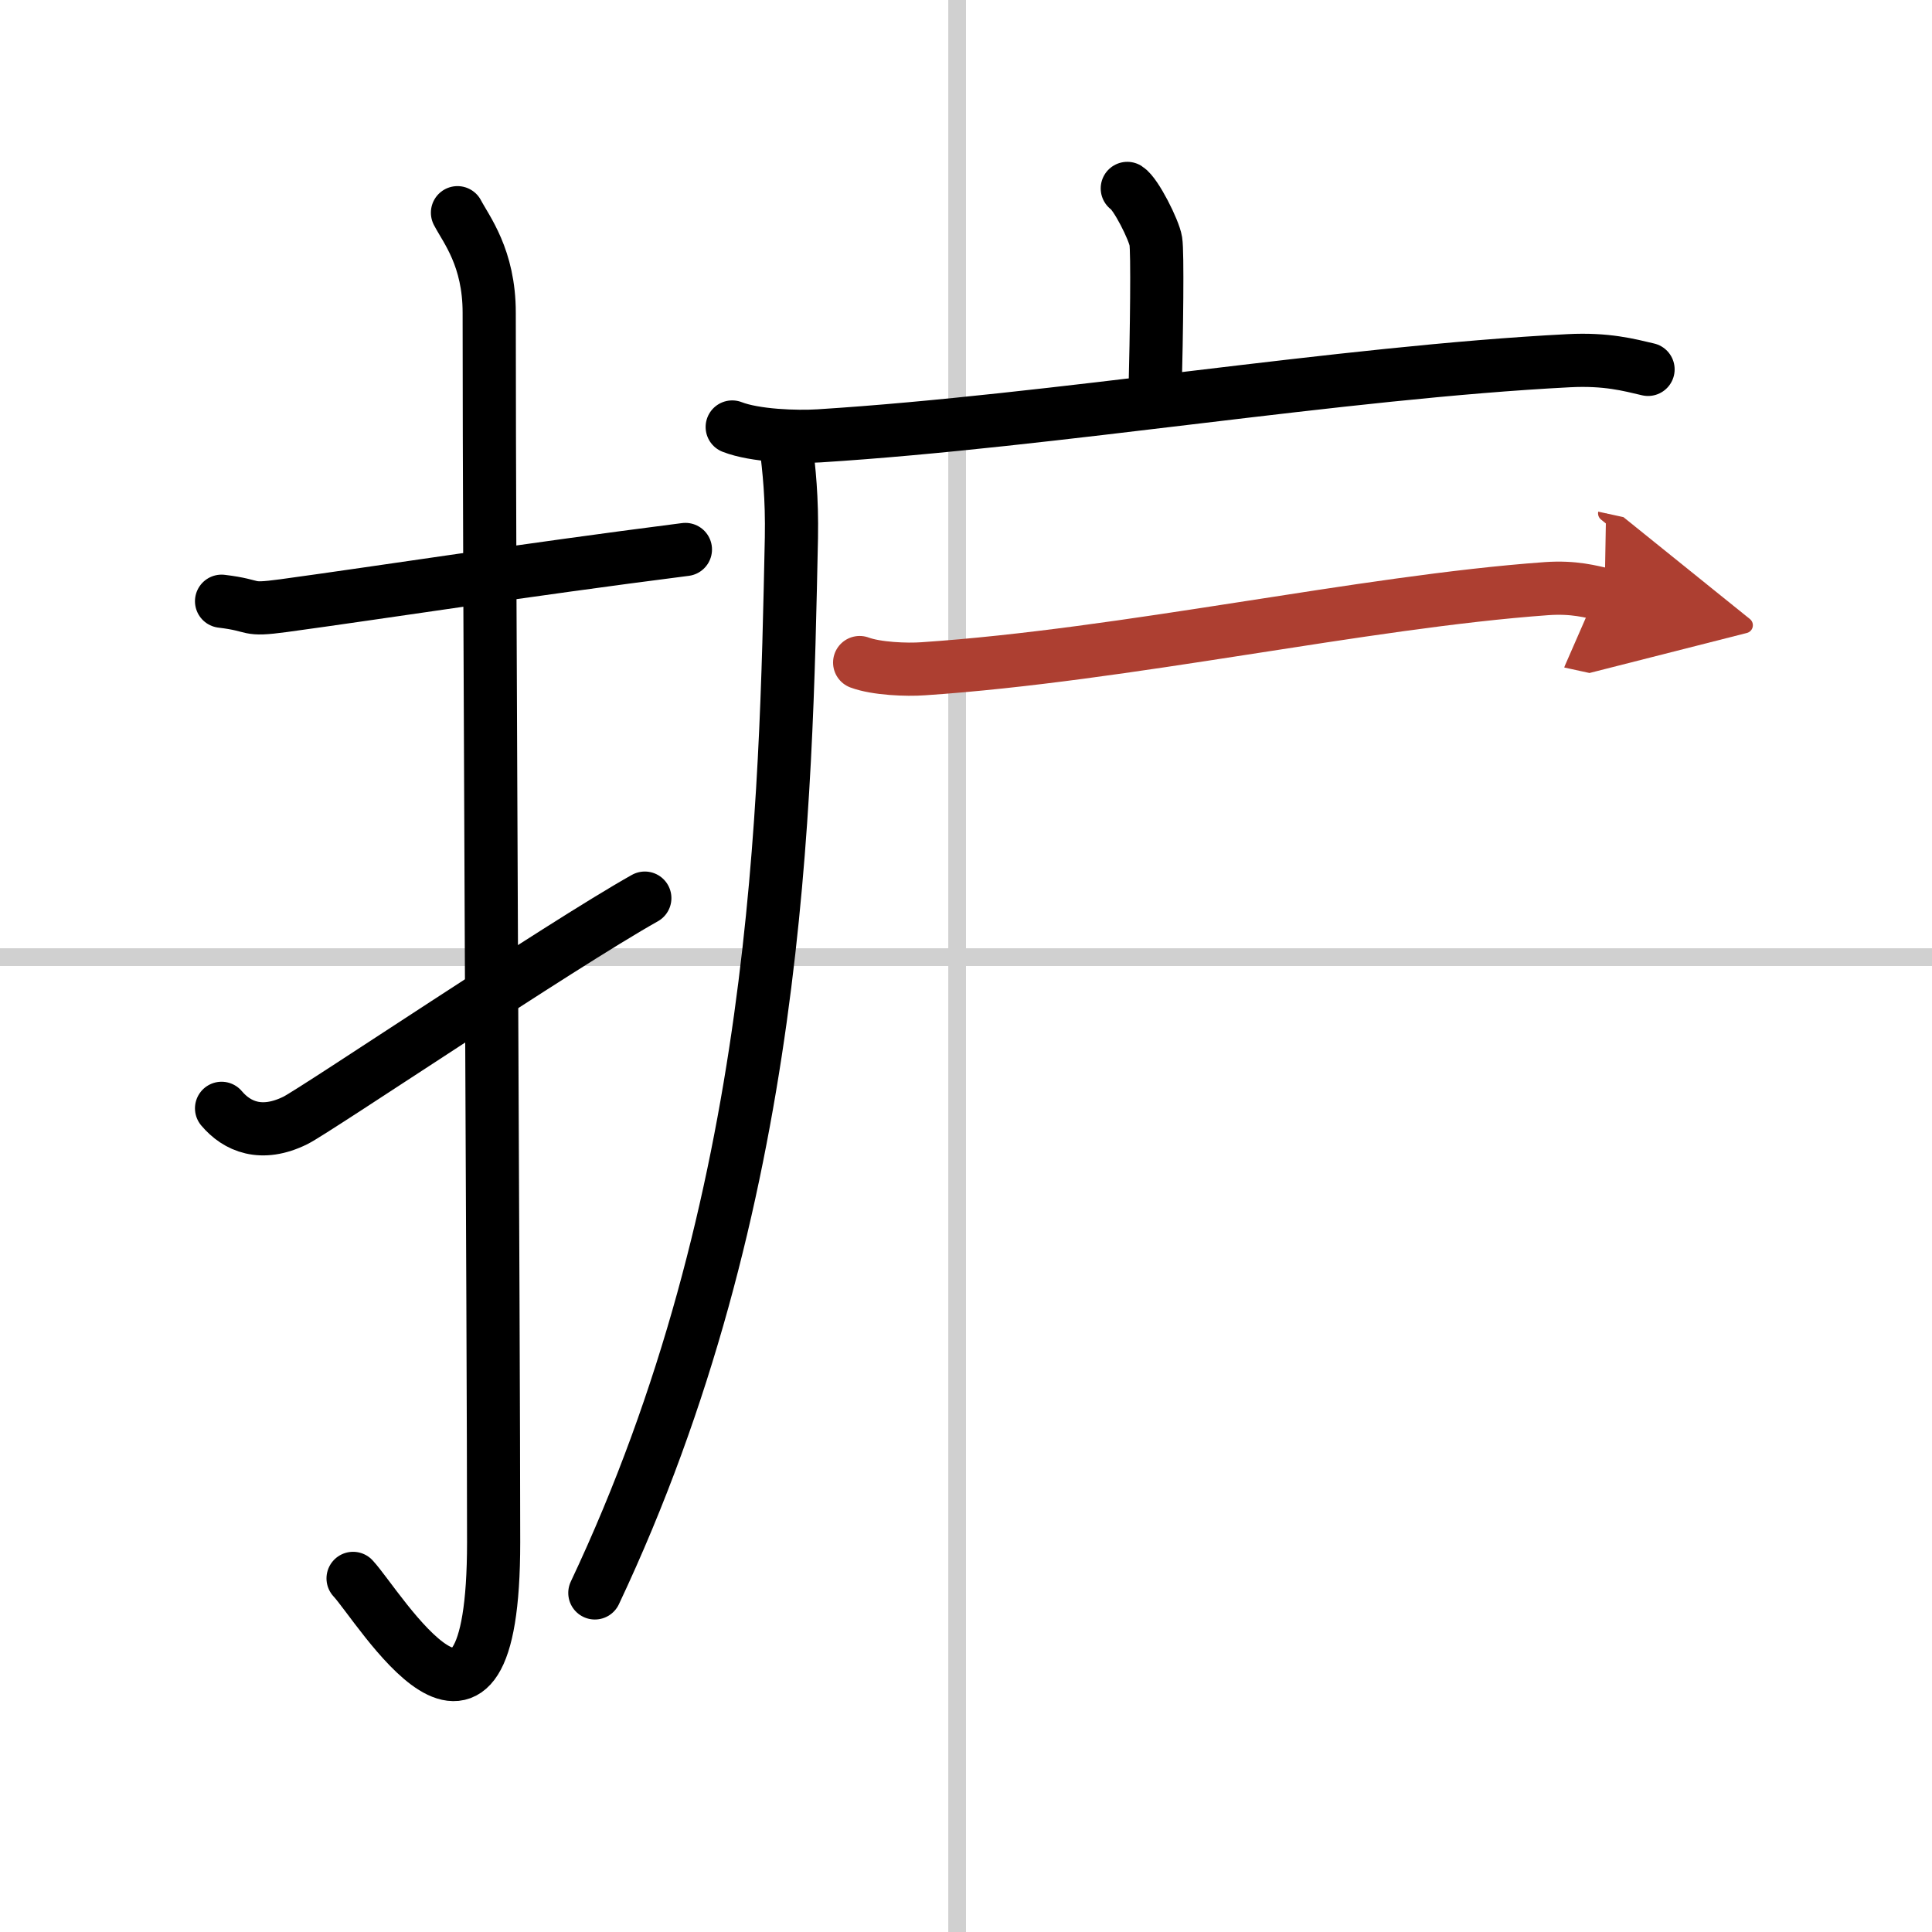 <svg width="400" height="400" viewBox="0 0 109 109" xmlns="http://www.w3.org/2000/svg"><defs><marker id="a" markerWidth="4" orient="auto" refX="1" refY="5" viewBox="0 0 10 10"><polyline points="0 0 10 5 0 10 1 5" fill="#ad3f31" stroke="#ad3f31"/></marker></defs><g fill="none" stroke="#000" stroke-linecap="round" stroke-linejoin="round" stroke-width="3"><rect width="100%" height="100%" fill="#fff" stroke="#fff"/><line x1="54" x2="54" y2="109" stroke="#d0d0d0" stroke-width="1"/><line x2="109" y1="54" y2="54" stroke="#d0d0d0" stroke-width="1"/><path d="m12.5 33.92c2.08 0.25 1.27 0.55 3.5 0.25 5.5-0.75 13.5-2 22.67-3.17"/><path d="m25.81 12c0.49 0.94 1.79 2.54 1.79 5.64 0 15.56 0.25 57.69 0.25 69.37 0 14.56-6.46 3.61-7.93 2.04"/><path d="m12.5 62.53c0.87 1.03 2.25 1.63 4.17 0.68 1.13-0.56 14.92-9.85 19.71-12.54"/><path d="m63.6 10.63c0.49 0.31 1.51 2.35 1.61 2.98s0.05 4.92-0.05 8.85"/><path d="m41.31 24.09c1.28 0.5 3.62 0.58 4.9 0.5 13.29-0.84 29.42-3.58 42.3-4.24 2.13-0.11 3.4 0.24 4.47 0.49"/><path d="M44.34,25.07c0.18,1.44,0.35,3.02,0.31,5.27C44.33,45.39,44,67.75,33.56,89.87"/><path d="m48.5 37.38c0.94 0.35 2.66 0.42 3.59 0.35 11.46-0.77 24.77-3.77 35.16-4.52 1.56-0.11 2.5 0.17 3.28 0.34" marker-end="url(#a)" stroke="#ad3f31"/></g></svg>

